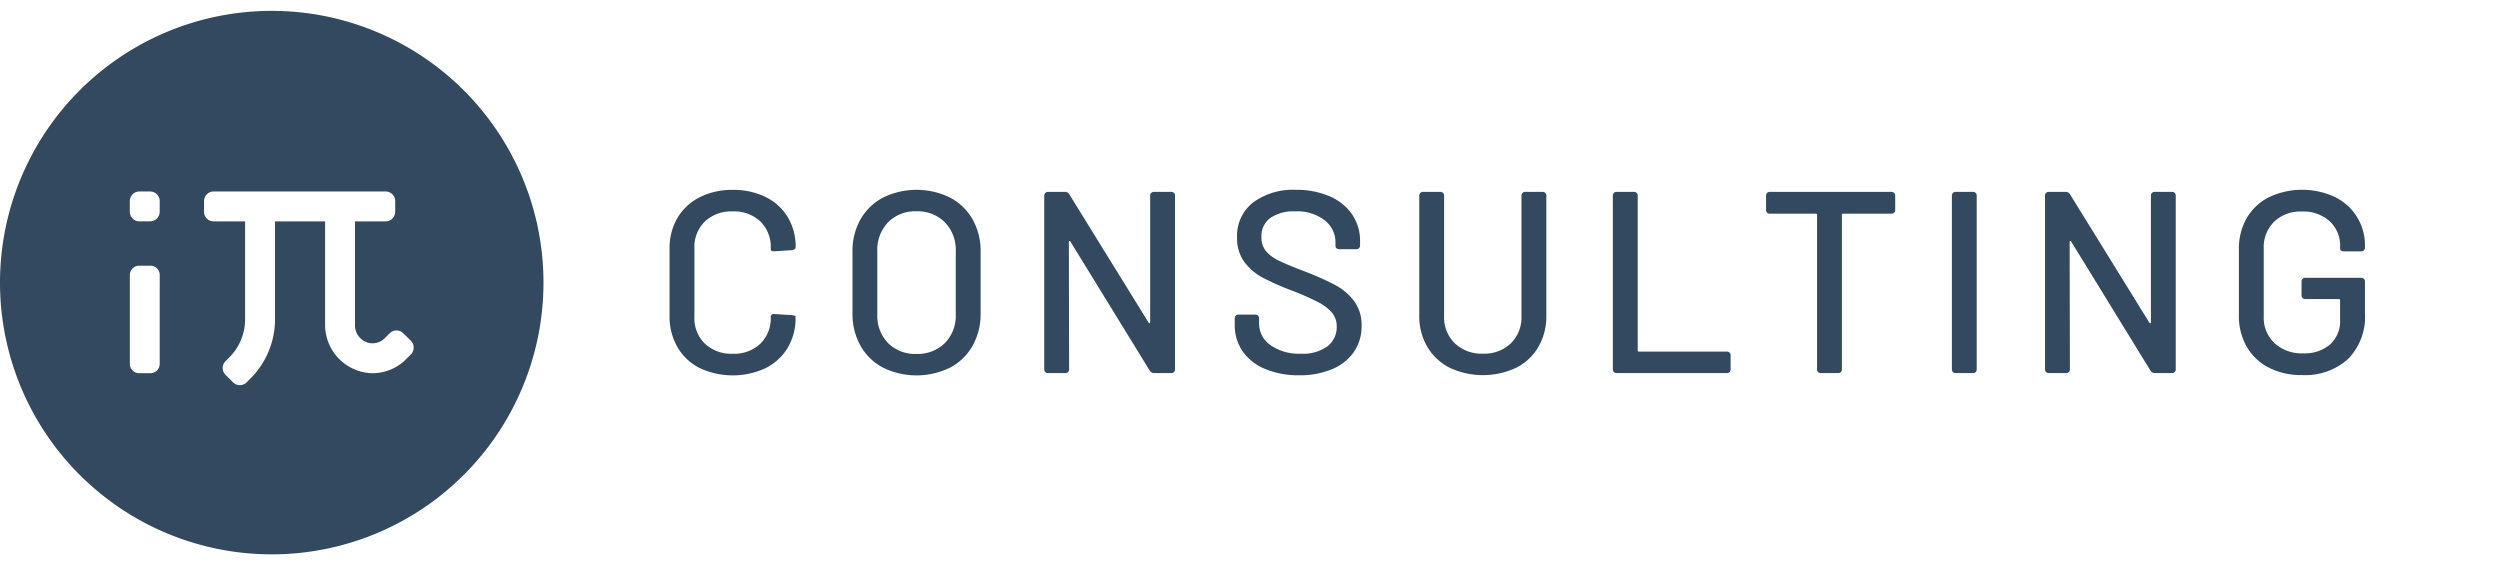 <svg id="Ebene_1" data-name="Ebene 1" xmlns="http://www.w3.org/2000/svg" viewBox="0 0 230 52"><defs><style>.cls-1{fill:#33495f;}</style></defs><title>logo-ip-consulting</title><path class="cls-1" d="M64.37,33.858a4.91,4.91,0,0,1-2.048-1.929A5.6,5.6,0,0,1,61.6,29.06V22.894a5.477,5.477,0,0,1,.726-2.846,4.951,4.951,0,0,1,2.048-1.9,6.558,6.558,0,0,1,3.035-.679,6.684,6.684,0,0,1,3.025.655,4.887,4.887,0,0,1,2.035,1.845,5.2,5.2,0,0,1,.727,2.763c0,.158-.12.254-.358.285l-1.571.1h-.095a.338.338,0,0,1-.191-.048c-.048-.032-.071-.064-.071-.095v-.144a3.272,3.272,0,0,0-.953-2.452,3.493,3.493,0,0,0-2.548-.928,3.534,3.534,0,0,0-2.559.928,3.25,3.25,0,0,0-.964,2.452v6.334a3.249,3.249,0,0,0,.964,2.453,3.538,3.538,0,0,0,2.559.928,3.5,3.5,0,0,0,2.548-.928,3.271,3.271,0,0,0,.953-2.453A.248.248,0,0,1,71,28.941a.34.34,0,0,1,.262-.048l1.571.095c.238.032.358.072.358.119v.119A5.259,5.259,0,0,1,72.465,32a4.937,4.937,0,0,1-2.035,1.87,7.167,7.167,0,0,1-6.06-.012Z"/><path class="cls-1" d="M81.239,33.822a5.093,5.093,0,0,1-2.071-2.012,5.937,5.937,0,0,1-.738-2.988V23.155a5.868,5.868,0,0,1,.738-2.976,5.122,5.122,0,0,1,2.071-2,7.006,7.006,0,0,1,6.167,0,5.128,5.128,0,0,1,2.071,2,5.869,5.869,0,0,1,.739,2.976v5.667a5.938,5.938,0,0,1-.739,2.988,5.1,5.1,0,0,1-2.071,2.012,7.015,7.015,0,0,1-6.167,0ZM86.93,31.56a3.577,3.577,0,0,0,1-2.643V23.132a3.648,3.648,0,0,0-1-2.679,3.515,3.515,0,0,0-2.619-1.012A3.476,3.476,0,0,0,81.7,20.453a3.673,3.673,0,0,0-.988,2.679v5.785A3.6,3.6,0,0,0,81.7,31.56a3.506,3.506,0,0,0,2.608,1A3.545,3.545,0,0,0,86.93,31.56Z"/><path class="cls-1" d="M96.168,34.227a.353.353,0,0,1-.1-.262V18.012a.349.349,0,0,1,.1-.261.354.354,0,0,1,.262-.1h1.524a.47.47,0,0,1,.429.238l7.285,11.787c.032.047.063.067.1.059s.047-.043.047-.107V18.012a.332.332,0,0,1,.357-.358h1.572a.33.33,0,0,1,.356.358V33.965a.327.327,0,0,1-.356.357h-1.548a.467.467,0,0,1-.428-.238L98.478,22.226c-.033-.048-.064-.067-.095-.059s-.049.044-.049.107l.025,11.691a.329.329,0,0,1-.358.357H96.43A.357.357,0,0,1,96.168,34.227Z"/><path class="cls-1" d="M116.383,33.941a4.659,4.659,0,0,1-2.059-1.619,4.194,4.194,0,0,1-.727-2.453V29.3a.33.33,0,0,1,.357-.357h1.525a.329.329,0,0,1,.356.357v.452a2.4,2.4,0,0,0,1.048,2,4.532,4.532,0,0,0,2.786.786,3.81,3.81,0,0,0,2.476-.69,2.238,2.238,0,0,0,.834-1.81,1.935,1.935,0,0,0-.429-1.262,4.1,4.1,0,0,0-1.25-.964,23.787,23.787,0,0,0-2.393-1.059,24.289,24.289,0,0,1-2.75-1.215,5.089,5.089,0,0,1-1.679-1.44,3.663,3.663,0,0,1-.667-2.25,3.882,3.882,0,0,1,1.465-3.214,6.18,6.18,0,0,1,3.964-1.168,7.566,7.566,0,0,1,3.1.6,4.764,4.764,0,0,1,2.059,1.668,4.307,4.307,0,0,1,.727,2.476v.357a.332.332,0,0,1-.358.357h-1.547a.389.389,0,0,1-.263-.083.289.289,0,0,1-.094-.227v-.285a2.57,2.57,0,0,0-.989-2.06,4.135,4.135,0,0,0-2.726-.821,3.742,3.742,0,0,0-2.285.607,2.052,2.052,0,0,0-.81,1.75,1.969,1.969,0,0,0,.405,1.285,3.486,3.486,0,0,0,1.2.893q.8.393,2.441,1.012a26.911,26.911,0,0,1,2.737,1.227,5.221,5.221,0,0,1,1.739,1.476,3.672,3.672,0,0,1,.69,2.273,4.16,4.16,0,0,1-.69,2.382,4.523,4.523,0,0,1-2,1.6,7.634,7.634,0,0,1-3.072.572A7.871,7.871,0,0,1,116.383,33.941Z"/><path class="cls-1" d="M133.372,33.833a4.98,4.98,0,0,1-2.06-1.928,5.524,5.524,0,0,1-.738-2.869V18.012a.333.333,0,0,1,.357-.358H132.5a.333.333,0,0,1,.357.358V29.084a3.309,3.309,0,0,0,.988,2.5,3.561,3.561,0,0,0,2.583.953A3.521,3.521,0,0,0,139,31.583a3.331,3.331,0,0,0,.976-2.5V18.012a.333.333,0,0,1,.358-.358h1.571a.333.333,0,0,1,.358.358V29.036a5.605,5.605,0,0,1-.727,2.869,4.9,4.9,0,0,1-2.047,1.928,7.223,7.223,0,0,1-6.119,0Z"/><path class="cls-1" d="M148.478,34.227a.357.357,0,0,1-.095-.262V18.012a.332.332,0,0,1,.358-.358h1.571a.332.332,0,0,1,.357.358V32.226a.105.105,0,0,0,.119.12h8.072a.329.329,0,0,1,.356.357v1.262a.329.329,0,0,1-.356.357H148.741A.358.358,0,0,1,148.478,34.227Z"/><path class="cls-1" d="M174.264,17.751a.353.353,0,0,1,.095.261V19.3a.329.329,0,0,1-.357.357h-4.428a.105.105,0,0,0-.119.119V33.965a.329.329,0,0,1-.358.357h-1.57a.329.329,0,0,1-.358-.357V19.774a.105.105,0,0,0-.119-.119h-4.214a.329.329,0,0,1-.358-.357V18.012a.332.332,0,0,1,.358-.358H174A.354.354,0,0,1,174.264,17.751Z"/><path class="cls-1" d="M179.669,34.227a.357.357,0,0,1-.095-.262V18.012a.332.332,0,0,1,.358-.358H181.5a.332.332,0,0,1,.357.358V33.965a.329.329,0,0,1-.357.357h-1.571A.358.358,0,0,1,179.669,34.227Z"/><path class="cls-1" d="M188.241,34.227a.353.353,0,0,1-.1-.262V18.012a.332.332,0,0,1,.357-.358h1.524a.47.47,0,0,1,.429.238l7.285,11.787c.032.047.063.067.1.059s.047-.043.047-.107V18.012a.332.332,0,0,1,.357-.358h1.572a.33.33,0,0,1,.356.358V33.965a.327.327,0,0,1-.356.357h-1.548a.467.467,0,0,1-.428-.238l-7.286-11.858c-.033-.048-.064-.067-.095-.059s-.049.044-.049.107l.025,11.691a.329.329,0,0,1-.358.357H188.5A.355.355,0,0,1,188.241,34.227Z"/><path class="cls-1" d="M208.753,33.833a4.9,4.9,0,0,1-2.048-1.928,5.6,5.6,0,0,1-.726-2.869v-6.1a5.58,5.58,0,0,1,.726-2.881,4.92,4.92,0,0,1,2.048-1.917,7.155,7.155,0,0,1,6.059-.012,4.91,4.91,0,0,1,2.762,4.5v.143a.332.332,0,0,1-.357.358h-1.571a.425.425,0,0,1-.262-.072.2.2,0,0,1-.095-.166v-.215a3.018,3.018,0,0,0-.965-2.322,3.585,3.585,0,0,0-2.536-.892,3.533,3.533,0,0,0-2.559.928,3.279,3.279,0,0,0-.965,2.476v6.238a3.213,3.213,0,0,0,1,2.476,3.689,3.689,0,0,0,2.619.929,3.587,3.587,0,0,0,2.488-.822,2.867,2.867,0,0,0,.917-2.25V27.632a.106.106,0,0,0-.119-.12H212.1a.329.329,0,0,1-.357-.357V25.917a.329.329,0,0,1,.357-.357h5.119a.329.329,0,0,1,.357.357v2.9a5.527,5.527,0,0,1-1.559,4.214,5.9,5.9,0,0,1-4.227,1.477A6.545,6.545,0,0,1,208.753,33.833Z"/><path class="cls-1" d="M25,1A25,25,0,1,0,50,26,25,25,0,0,0,25,1ZM14.692,33.479a.855.855,0,0,1-.855.855H12.8a.855.855,0,0,1-.855-.855V25.3a.855.855,0,0,1,.855-.855h1.04a.855.855,0,0,1,.855.855Zm0-14a.885.885,0,0,1-.885.885h-.98a.885.885,0,0,1-.885-.885V18.5a.885.885,0,0,1,.885-.885h.98a.885.885,0,0,1,.885.885ZM37.8,32.606l-.452.451a4.331,4.331,0,0,1-3.239,1.274,4.451,4.451,0,0,1-4.2-4.5V20.367H25.3v9.012a7.694,7.694,0,0,1-2.253,5.441l-.356.355a.885.885,0,0,1-1.251,0l-.694-.694a.885.885,0,0,1,0-1.252l.356-.356a4.942,4.942,0,0,0,1.447-3.5V20.367H19.657a.884.884,0,0,1-.884-.885V18.5a.884.884,0,0,1,.884-.885H35.475a.884.884,0,0,1,.884.885v.981a.884.884,0,0,1-.884.885H32.658V29.9a1.659,1.659,0,0,0,1.411,1.672,1.6,1.6,0,0,0,1.333-.459l.451-.451a.884.884,0,0,1,1.251,0l.7.694A.885.885,0,0,1,37.8,32.606Z"/></svg>